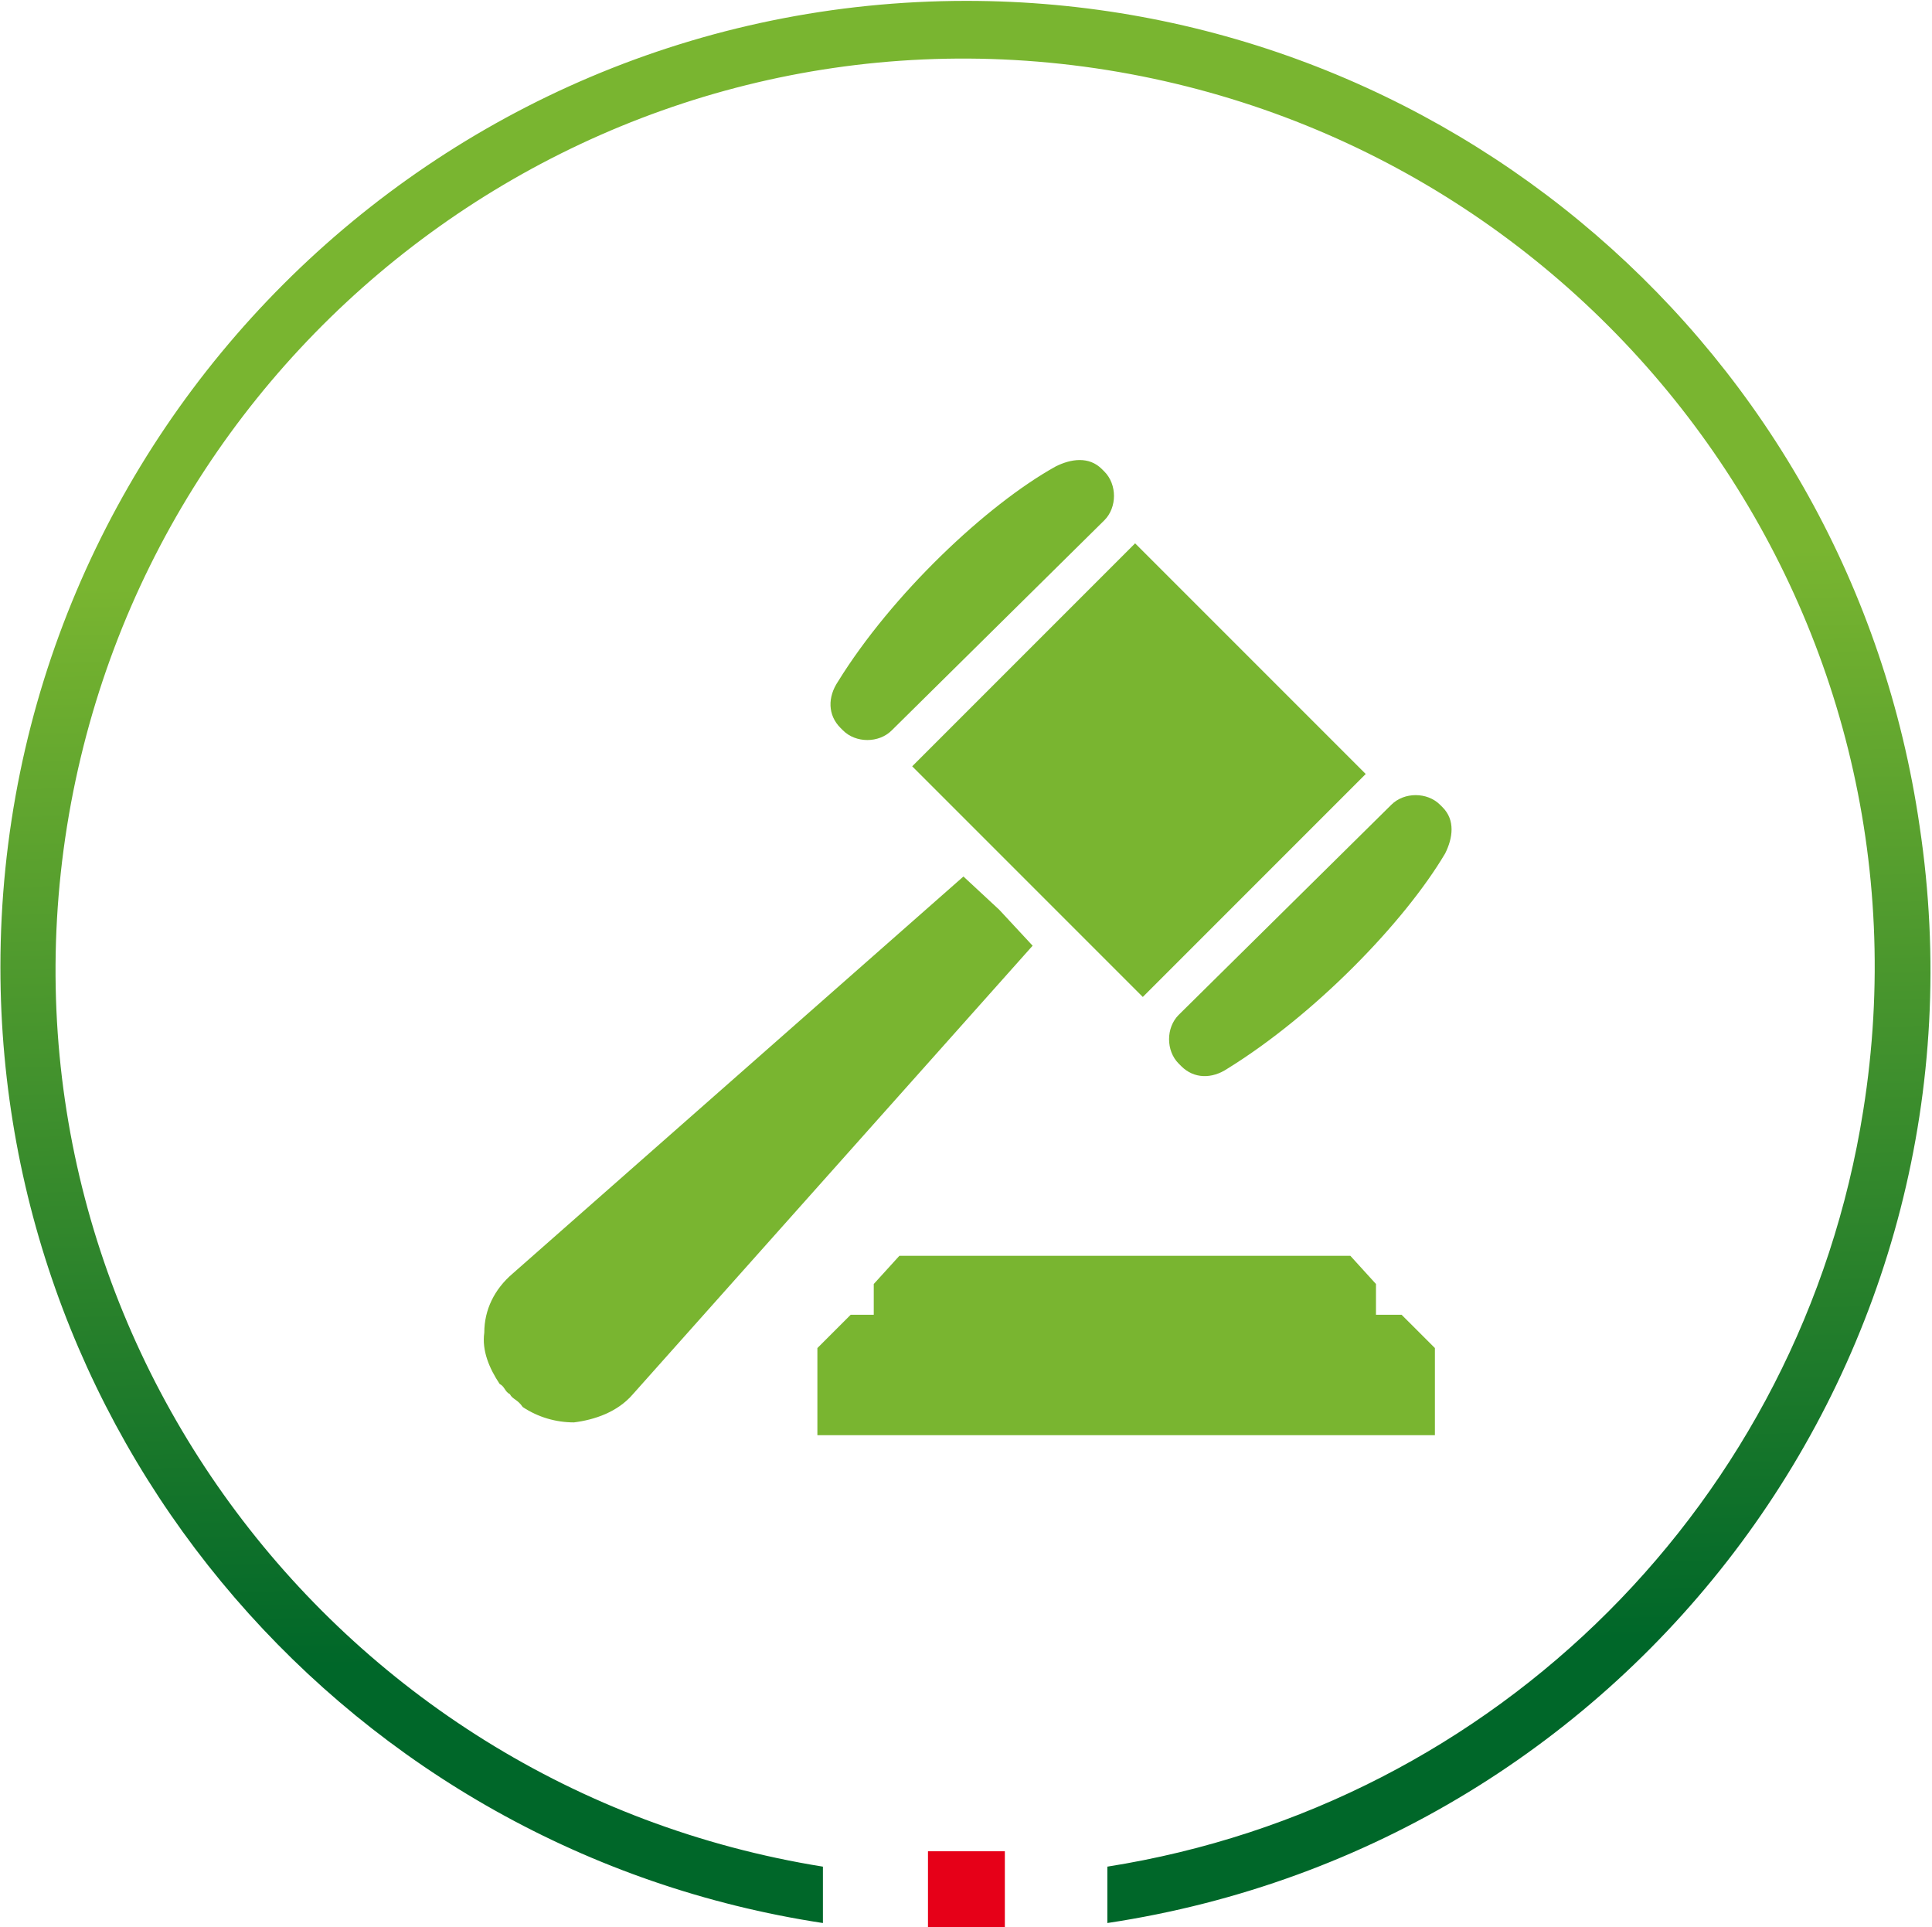 <?xml version="1.0" encoding="utf-8"?>
<!-- Generator: Adobe Illustrator 24.0.0, SVG Export Plug-In . SVG Version: 6.00 Build 0)  -->
<svg version="1.1" id="Capa_1" xmlns="http://www.w3.org/2000/svg" xmlns:xlink="http://www.w3.org/1999/xlink" x="0px" y="0px"
	 viewBox="0 0 75.4 75.2" style="enable-background:new 0 0 75.4 75.2;" xml:space="preserve">
<style type="text/css">
	.st0{fill:#E60018;}
	.st1{fill:url(#Trazado_888_1_);}
	.st2{fill:#79B530;}
</style>
<g id="Grupo_5869" transform="translate(1877.816 3937.434)">
	<rect id="Rectángulo_3236" x="-1841.6" y="-3865.2" class="st0" width="3" height="3"/>
	
		<linearGradient id="Trazado_888_1_" gradientUnits="userSpaceOnUse" x1="-2512.776" y1="-3519.318" x2="-2512.764" y2="-3519.875" gradientTransform="matrix(75.369 0 0 -74.956 187543.828 -267710.562)">
		<stop  offset="0" style="stop-color:#79B530"/>
		<stop  offset="1" style="stop-color:#006729"/>
	</linearGradient>
	<path id="Trazado_888" class="st1" d="M-1840.1-3937.4c-20.8,0-37.7,16.9-37.7,37.7c0,18.7,13.7,34.5,32.1,37.3v-2.2
		c-19.3-3.1-32.6-21.2-29.5-40.6c3.1-19.3,21.2-32.6,40.6-29.5c19.3,3.1,32.6,21.2,29.5,40.6c-2.4,15.2-14.3,27.1-29.5,29.5v2.2
		c20.6-3.1,34.8-22.2,31.7-42.8C-1805.6-3923.8-1821.5-3937.4-1840.1-3937.4L-1840.1-3937.4z"/>
</g>
<g>
	<g>
		<g>
			<g>
				<polygon class="st2" points="35.6,29.9 44.3,21.2 53.3,30.2 44.6,38.9 				"/>
			</g>
		</g>
		<g>
			<g>
				<path class="st2" d="M34.8,28.5c-0.5,0.5-1.4,0.5-1.9,0l-0.1-0.1c-0.5-0.5-0.5-1.2-0.1-1.8c2.1-3.4,5.8-6.9,8.5-8.4
					c0.6-0.3,1.3-0.4,1.8,0.1l0.1,0.1c0.5,0.5,0.5,1.4,0,1.9L34.8,28.5z"/>
			</g>
		</g>
		<g>
			<g>
				<path class="st2" d="M46,39.6c-0.5,0.5-0.5,1.4,0,1.9l0.1,0.1c0.5,0.5,1.2,0.5,1.8,0.1c3.4-2.1,6.9-5.7,8.5-8.4
					c0.3-0.6,0.4-1.3-0.1-1.8l-0.1-0.1c-0.5-0.5-1.4-0.5-1.9,0L46,39.6z"/>
			</g>
		</g>
		<g>
			<g>
				<path class="st2" d="M19.9,54.4c-0.2-0.1-0.2-0.3-0.4-0.4c-0.4-0.6-0.7-1.3-0.6-2c0-0.9,0.4-1.7,1.1-2.3l17.6-15.5l1.4,1.3
					l1.3,1.4L24.7,54.4c-0.6,0.7-1.5,1-2.3,1.1c-0.7,0-1.4-0.2-2-0.6C20.2,54.6,20,54.6,19.9,54.4z"/>
			</g>
		</g>
	</g>
	<g>
		<polygon class="st2" points="35.1,49 34.1,50.1 34.1,51.3 33.2,51.3 31.9,52.6 31.9,56 56,56 56,52.6 54.7,51.3 53.7,51.3 
			53.7,50.1 52.7,49 		"/>
	</g>
</g>
</svg>
